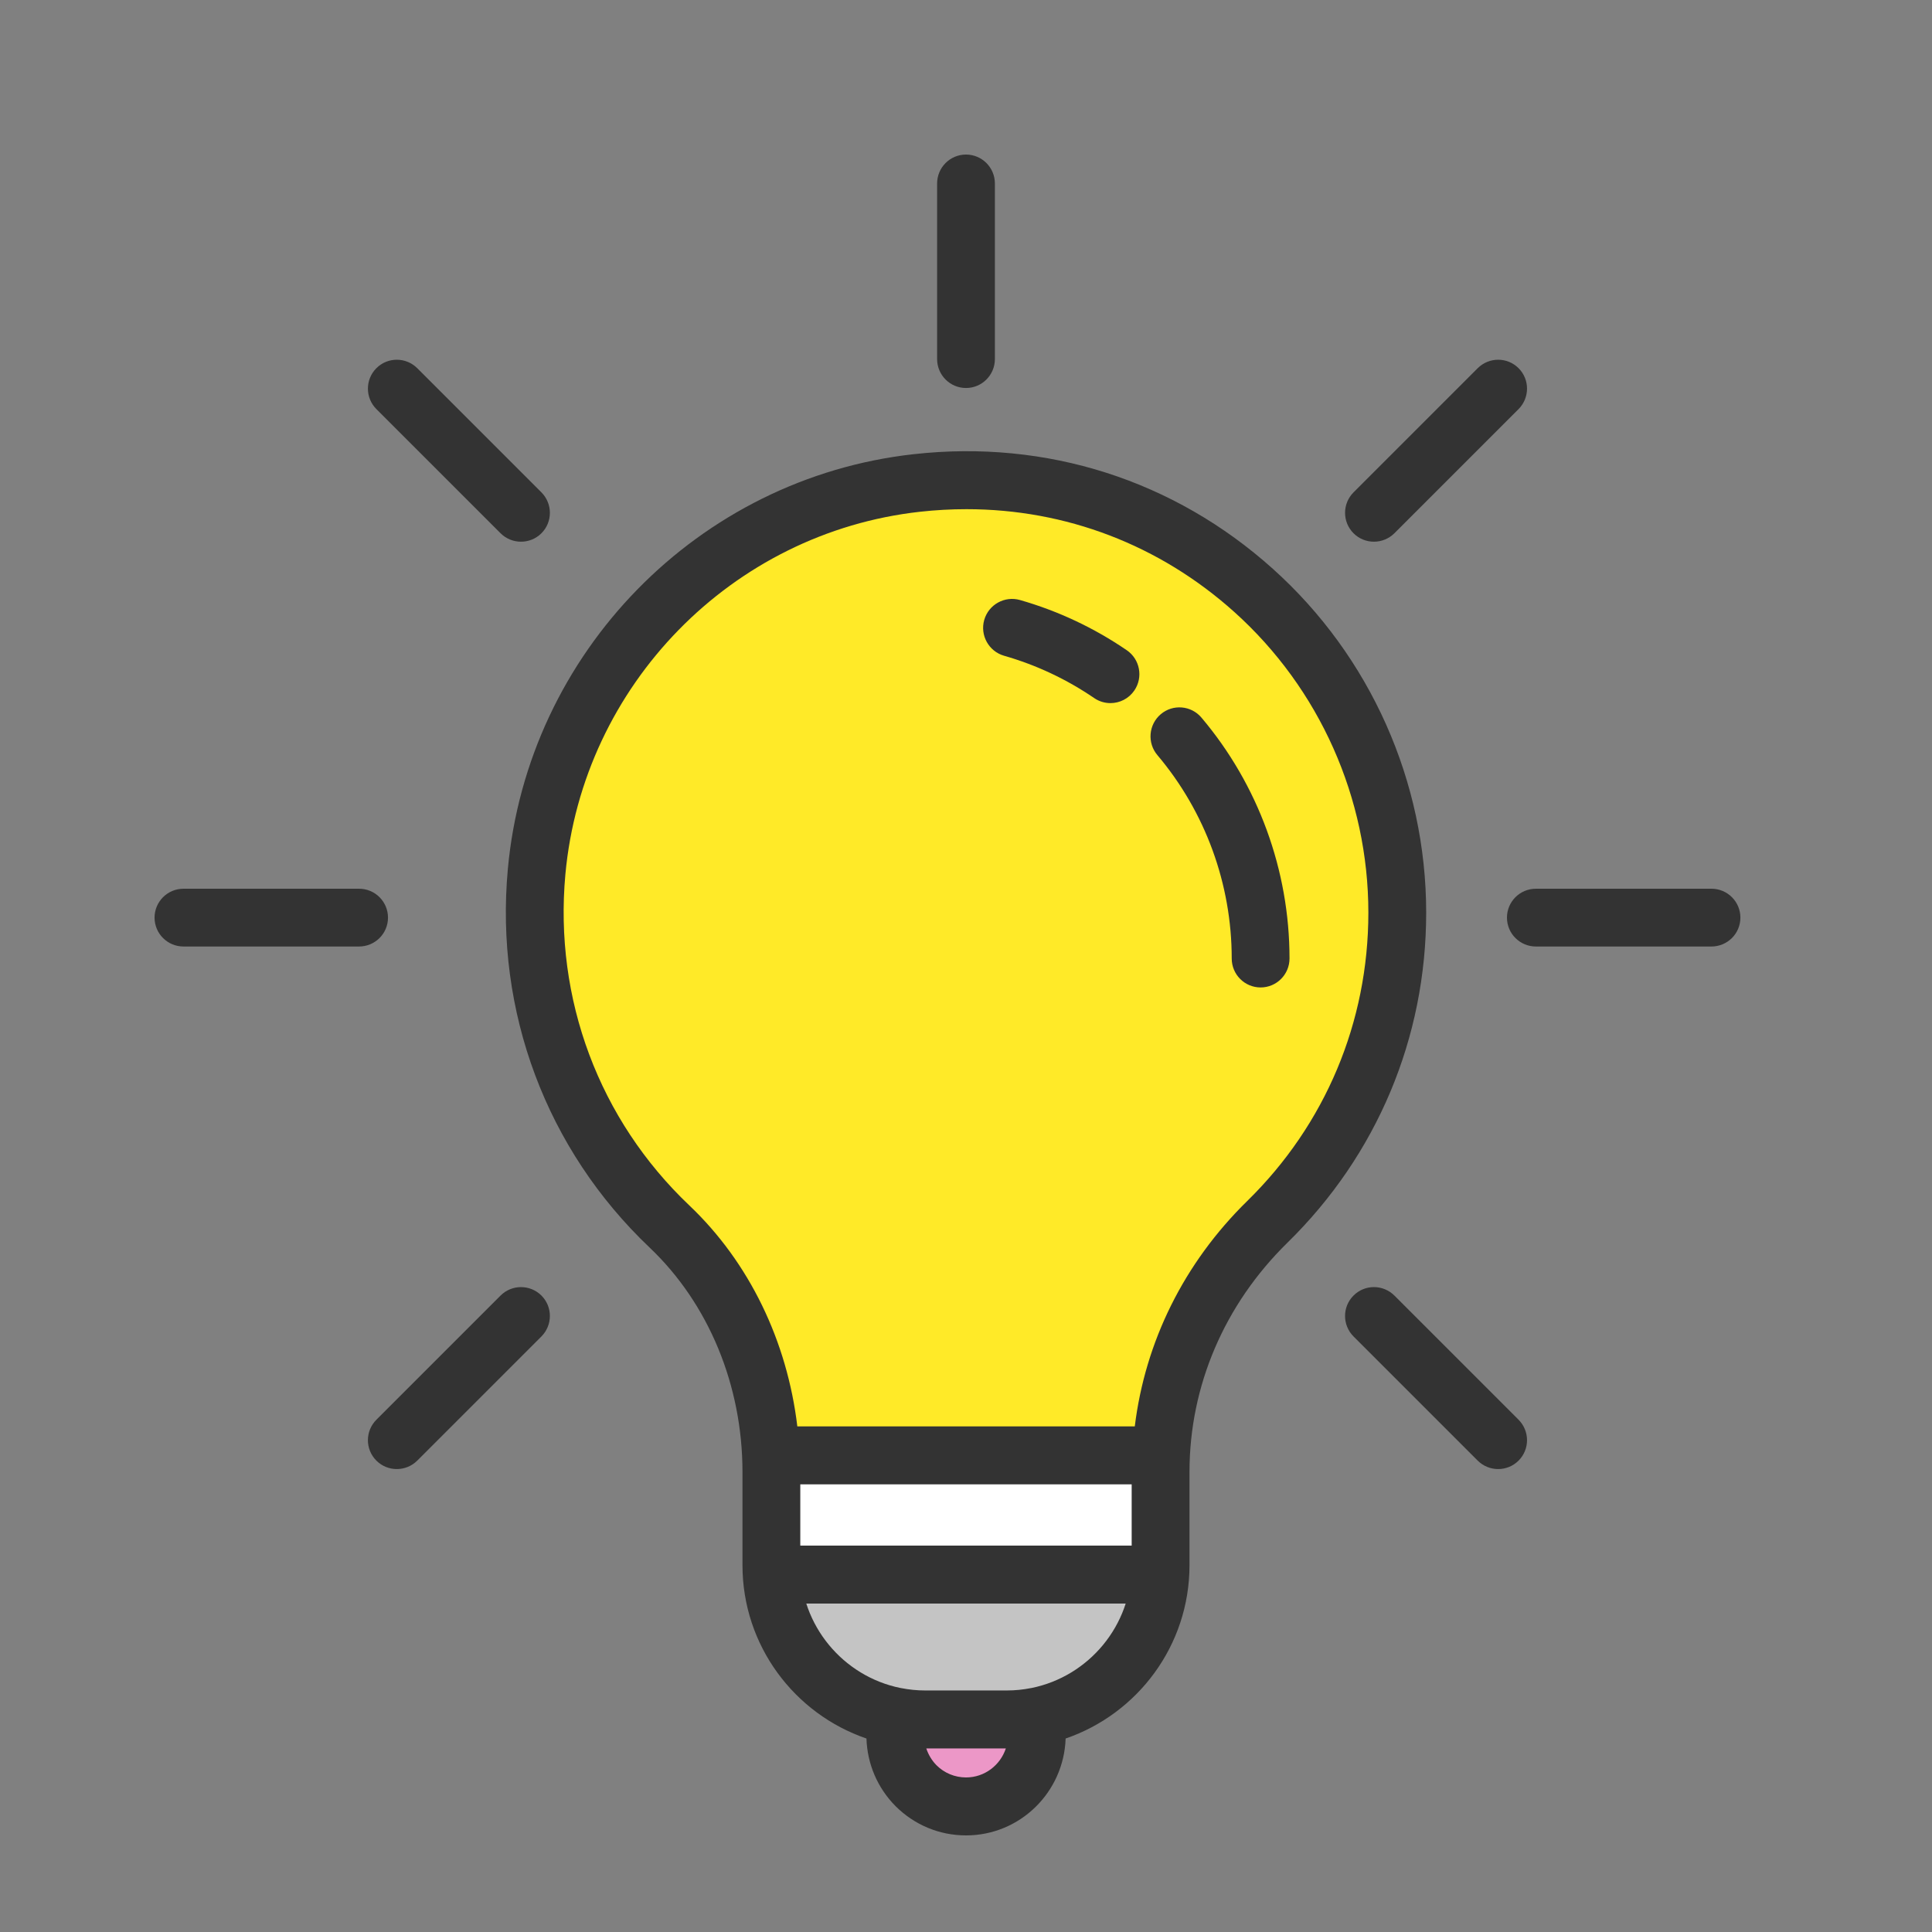 <svg width="69" height="69" viewBox="0 0 69 69" fill="none" xmlns="http://www.w3.org/2000/svg">
<rect x="0" y="0" width="69" height="69" fill="#808080" stroke="none"/>
<path d="M41.304 51.75H27.541L26.509 47.61L22.38 42.435L19.283 36.57L19.627 27.945L24.444 20.355L30.982 17.595H38.208L44.057 20.355L47.498 24.84L49.907 32.085L48.186 40.02L43.369 46.92L41.304 51.75Z" fill="#FFEA28"/>
<path d="M43.99 34.231C43.99 34.803 44.451 35.266 45.022 35.266C45.592 35.266 46.054 34.803 46.054 34.231C46.054 31.083 44.937 28.027 42.909 25.629C42.542 25.194 41.889 25.138 41.454 25.509C41.02 25.879 40.966 26.532 41.335 26.968C43.047 28.993 43.99 31.573 43.99 34.231Z" fill="#333333"/>
<path d="M35.861 23.42C37.008 23.748 38.091 24.257 39.079 24.932C39.256 25.053 39.459 25.111 39.659 25.111C39.989 25.111 40.313 24.953 40.513 24.659C40.834 24.186 40.712 23.542 40.24 23.221C39.069 22.421 37.786 21.818 36.427 21.429C35.88 21.274 35.308 21.591 35.151 22.141C34.995 22.69 35.313 23.263 35.861 23.42Z" fill="#333333"/>
<path d="M41.304 51.75H27.541V56.58L29.262 60.03L33.391 61.065H38.208L41.304 57.27V51.75Z" fill="#C4C4C4"/>
<path d="M32.703 64.515L31.326 61.755L36.831 61.41V62.445L34.767 64.515H32.703Z" fill="#EC97C7"/>
<path fill-rule="evenodd" clip-rule="evenodd" d="M41.304 55.89H27.541V52.44H41.304V55.89Z" fill="white"/>
<path d="M18.137 31.039C17.67 36.13 19.516 41.057 23.2 44.555C25.308 46.556 26.517 49.478 26.517 52.572V55.9C26.517 58.772 28.374 61.211 30.945 62.09C30.974 62.992 31.332 63.844 31.979 64.5C32.654 65.177 33.55 65.55 34.502 65.55C36.43 65.55 37.995 64.007 38.058 62.09C40.627 61.21 42.482 58.771 42.482 55.901V52.571C42.482 49.499 43.726 46.589 45.985 44.377C49.176 41.251 50.935 37.067 50.935 32.595C50.935 27.915 48.94 23.439 45.46 20.316C41.934 17.149 37.377 15.691 32.631 16.221C24.941 17.073 18.845 23.305 18.137 31.039ZM34.502 63.48C34.102 63.48 33.724 63.323 33.444 63.042C33.274 62.869 33.156 62.664 33.082 62.444H35.923C35.724 63.044 35.165 63.48 34.502 63.48ZM36.844 60.285C36.838 60.286 36.831 60.287 36.824 60.288C36.542 60.344 36.253 60.374 35.955 60.374H33.044C32.75 60.374 32.462 60.344 32.183 60.289C32.171 60.286 32.16 60.285 32.148 60.283C30.116 59.866 28.582 58.059 28.582 55.9V53.013H40.417V55.901C40.417 58.062 38.881 59.87 36.844 60.285ZM34.519 18.185C38.065 18.185 41.413 19.46 44.083 21.857C47.125 24.589 48.87 28.503 48.87 32.594C48.87 36.504 47.334 40.162 44.542 42.895C42.284 45.107 40.898 47.92 40.528 50.943H28.476C28.114 47.898 26.76 45.084 24.62 43.052C21.398 39.993 19.785 35.683 20.192 31.228C20.812 24.469 26.138 19.022 32.857 18.277C33.415 18.215 33.969 18.185 34.519 18.185Z" fill="#333333"/>
<path d="M35.532 12.822V6.555C35.532 5.983 35.07 5.52 34.5 5.52C33.929 5.52 33.468 5.983 33.468 6.555V12.822C33.468 13.394 33.929 13.857 34.5 13.857C35.07 13.857 35.532 13.394 35.532 12.822Z" fill="#333333"/>
<path d="M54.855 33.804L61.122 33.804C61.694 33.804 62.157 33.343 62.157 32.772C62.157 32.202 61.694 31.74 61.122 31.74L54.855 31.74C54.283 31.74 53.82 32.202 53.82 32.772C53.82 33.343 54.283 33.804 54.855 33.804Z" fill="#333333"/>
<path d="M48.342 47.732L52.773 52.163C53.177 52.567 53.831 52.568 54.235 52.165C54.638 51.761 54.637 51.107 54.233 50.703L49.802 46.272C49.397 45.867 48.743 45.866 48.34 46.27C47.936 46.673 47.937 47.327 48.342 47.732Z" fill="#333333"/>
<path d="M49.802 19.043L54.233 14.612C54.637 14.207 54.638 13.553 54.235 13.15C53.831 12.746 53.178 12.747 52.773 13.152L48.342 17.583C47.937 17.988 47.937 18.641 48.34 19.045C48.743 19.448 49.397 19.447 49.802 19.043Z" fill="#333333"/>
<path d="M12.822 33.804L6.555 33.804C5.983 33.804 5.52 33.343 5.52 32.772C5.52 32.202 5.983 31.74 6.555 31.74L12.822 31.74C13.394 31.74 13.857 32.202 13.857 32.772C13.857 33.343 13.394 33.804 12.822 33.804Z" fill="#333333"/>
<path d="M19.335 47.732L14.904 52.163C14.499 52.567 13.845 52.568 13.442 52.165C13.038 51.761 13.039 51.108 13.444 50.703L17.875 46.272C18.279 45.867 18.933 45.867 19.337 46.27C19.74 46.673 19.739 47.327 19.335 47.732Z" fill="#333333"/>
<path d="M17.875 19.043L13.444 14.612C13.039 14.207 13.039 13.553 13.442 13.15C13.845 12.746 14.499 12.747 14.904 13.152L19.335 17.583C19.739 17.988 19.74 18.641 19.337 19.045C18.933 19.448 18.279 19.447 17.875 19.043Z" fill="#333333"/>
<path fill-rule="evenodd" clip-rule="evenodd" d="M41.304 57.27H27.541V55.2H41.304V57.27Z" fill="#333333"/>
</svg>
